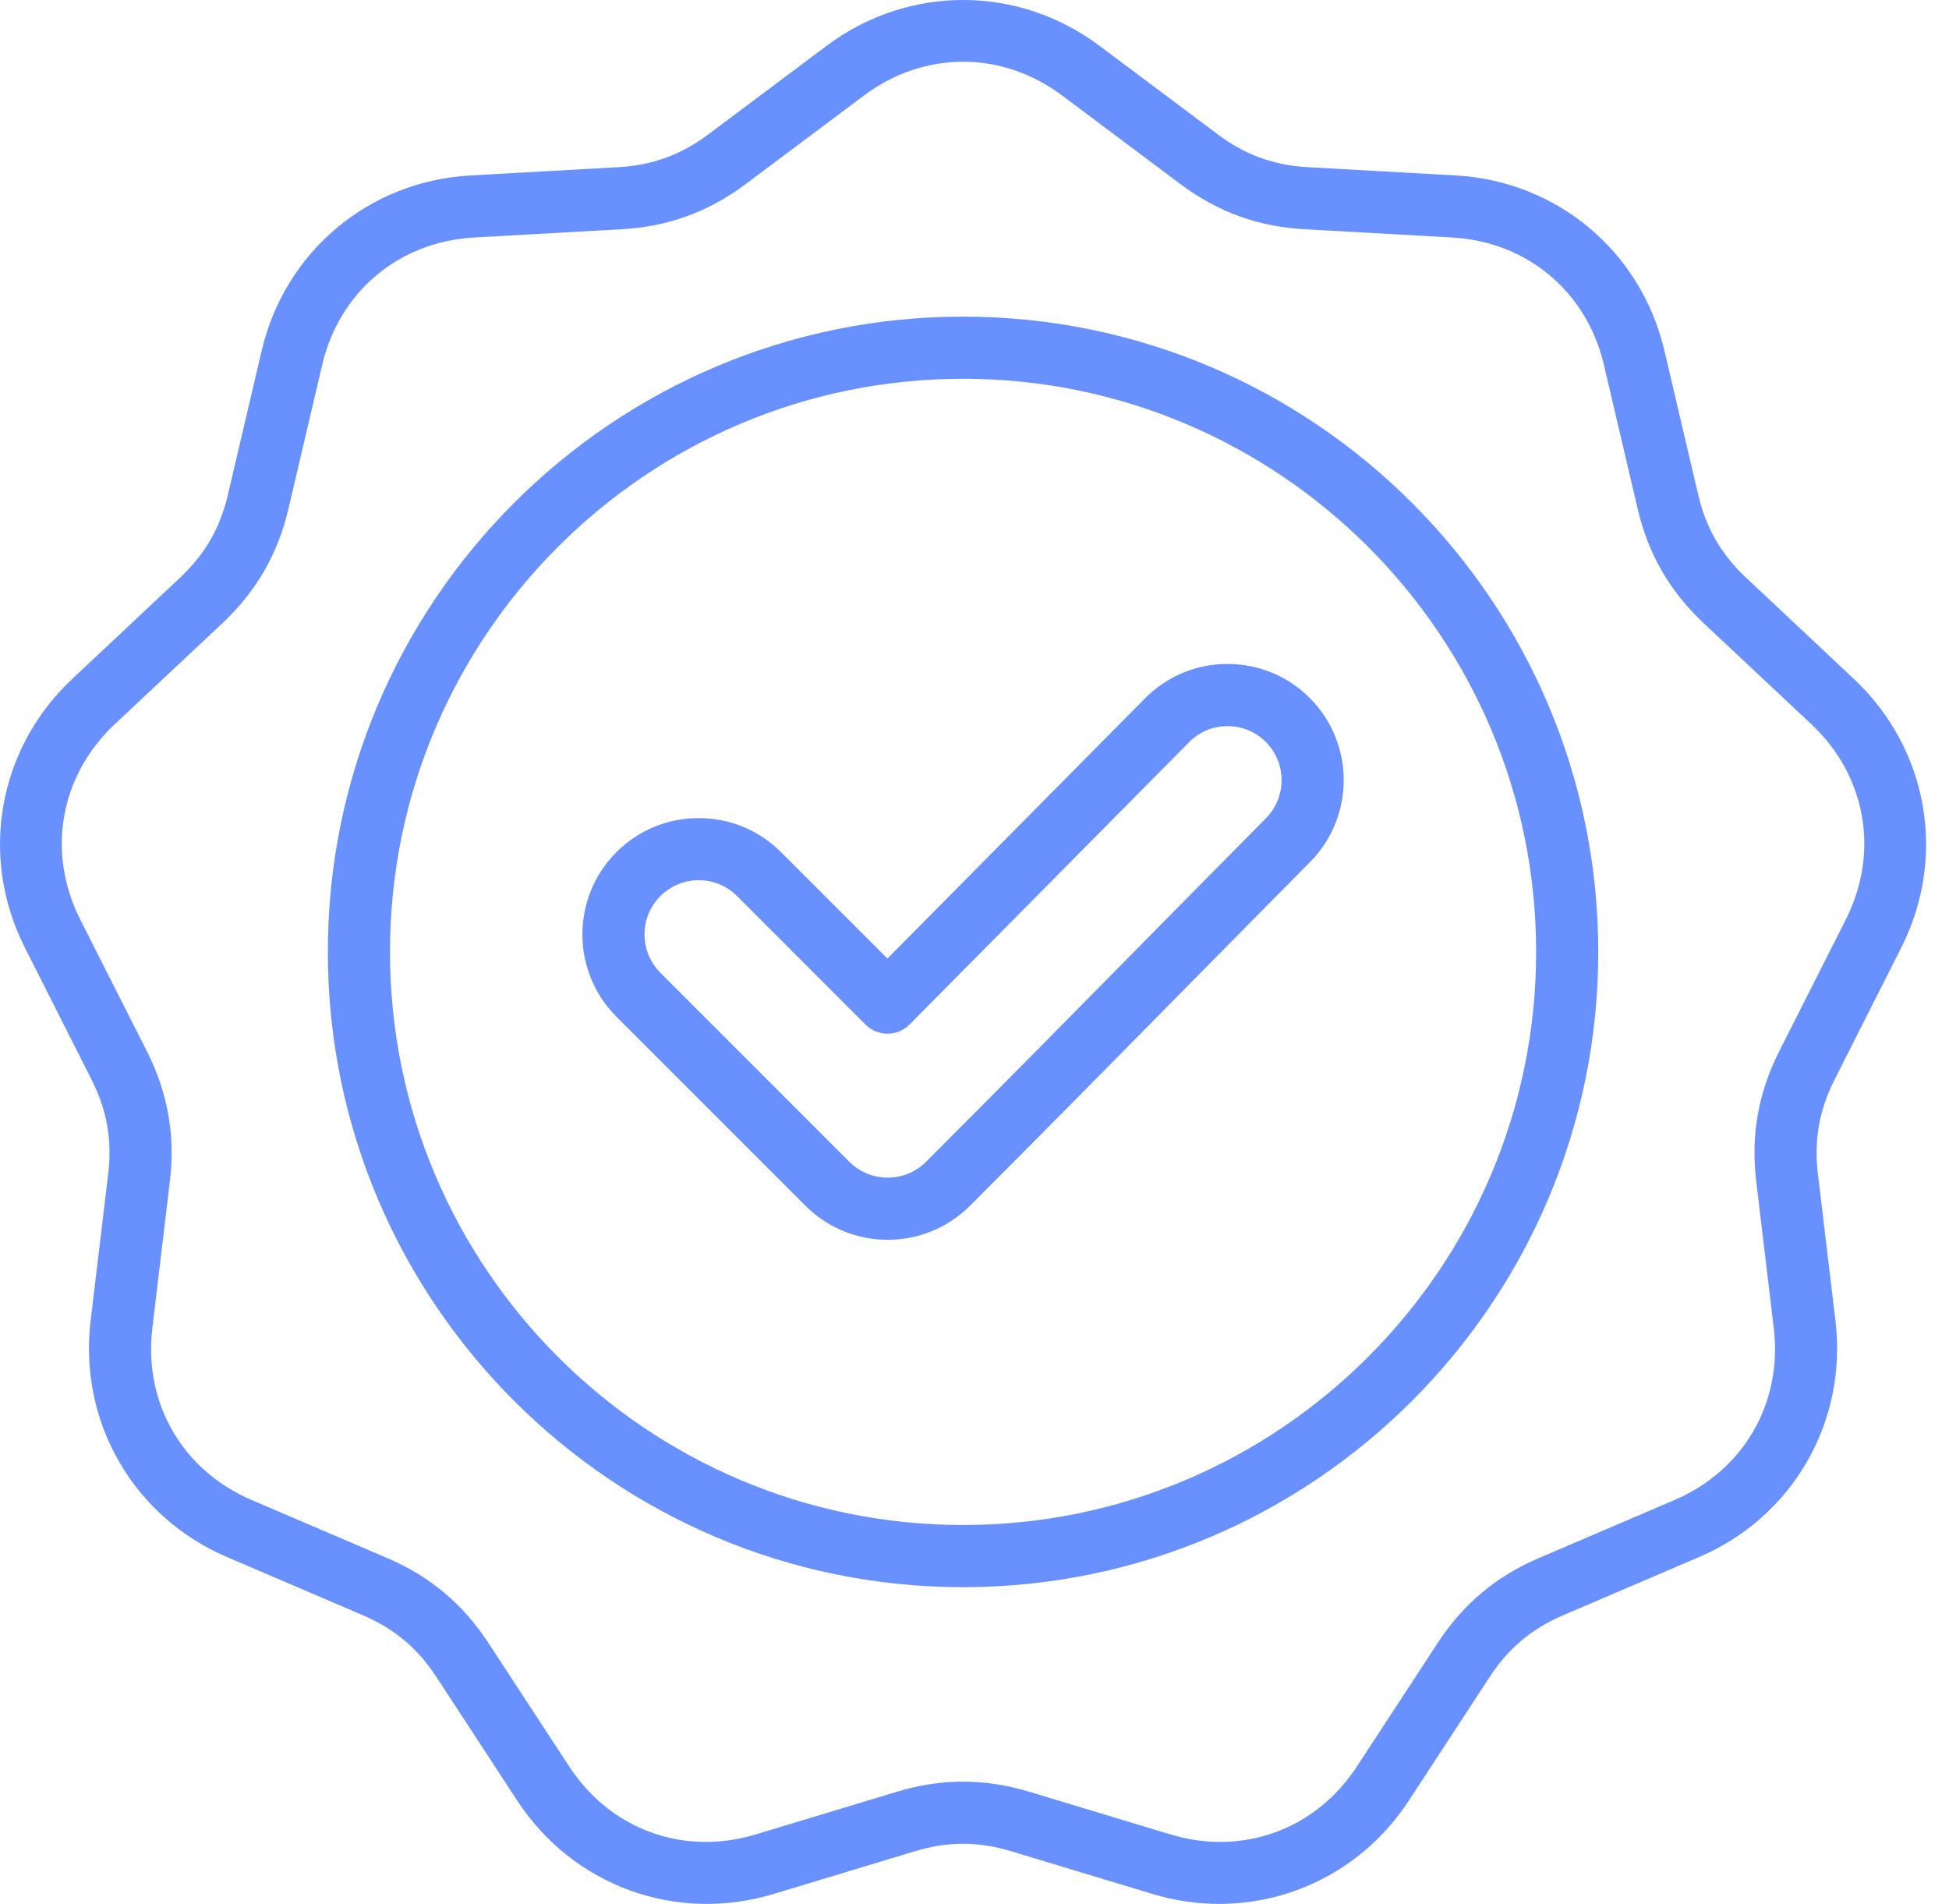 <svg width="43" height="42" viewBox="0 0 43 42" fill="none" xmlns="http://www.w3.org/2000/svg">
<path d="M41.947 20.904C42.961 18.898 42.541 16.516 40.902 14.978L38.523 12.744C37.974 12.229 37.638 11.648 37.467 10.915L36.722 7.738C36.209 5.549 34.357 3.994 32.112 3.87L28.854 3.688C28.102 3.646 27.471 3.417 26.869 2.966L24.257 1.01C22.457 -0.337 20.038 -0.337 18.238 1.01L15.626 2.966C15.023 3.417 14.393 3.646 13.641 3.688L10.383 3.87C8.138 3.994 6.285 5.549 5.773 7.738L5.028 10.915C4.857 11.648 4.521 12.229 3.972 12.744L1.593 14.978C-0.046 16.516 -0.466 18.898 0.548 20.904L2.02 23.817C2.36 24.488 2.476 25.149 2.387 25.897L1.999 29.137C1.733 31.369 2.942 33.464 5.009 34.349L8.008 35.633C8.7 35.93 9.214 36.361 9.626 36.991L11.412 39.722C12.643 41.604 14.915 42.431 17.068 41.781L20.191 40.837C20.912 40.619 21.583 40.619 22.303 40.837L25.427 41.781C25.917 41.928 26.412 42 26.901 42C28.559 42 30.132 41.176 31.082 39.722L32.868 36.991C33.28 36.361 33.794 35.93 34.486 35.633L37.486 34.349C39.553 33.464 40.762 31.369 40.495 29.137L40.108 25.897C40.019 25.149 40.135 24.488 40.475 23.817L41.947 20.904ZM39.251 23.198C38.791 24.11 38.626 25.046 38.747 26.059L39.134 29.3C39.331 30.948 38.472 32.435 36.947 33.089L33.947 34.373C33.008 34.775 32.28 35.386 31.721 36.241L29.935 38.972C29.026 40.361 27.413 40.948 25.824 40.468L22.7 39.524C22.211 39.377 21.73 39.303 21.247 39.303C20.765 39.303 20.283 39.377 19.795 39.524L16.671 40.468C15.082 40.948 13.468 40.361 12.56 38.972L10.774 36.241C10.215 35.386 9.487 34.775 8.548 34.373L5.548 33.089C4.022 32.435 3.164 30.948 3.361 29.3L3.748 26.059C3.869 25.046 3.704 24.11 3.244 23.198L1.771 20.286C1.023 18.805 1.321 17.113 2.531 15.977L4.911 13.744C5.655 13.045 6.13 12.222 6.363 11.228L7.108 8.051C7.486 6.435 8.802 5.331 10.459 5.239L13.717 5.057C14.737 5.001 15.63 4.675 16.447 4.064L19.06 2.108C20.389 1.113 22.106 1.113 23.435 2.108L26.047 4.064C26.865 4.675 27.758 5.001 28.778 5.057L32.036 5.239C33.693 5.331 35.009 6.435 35.387 8.051L36.132 11.228C36.364 12.222 36.84 13.045 37.584 13.744L39.964 15.977C41.174 17.113 41.472 18.805 40.723 20.286L39.251 23.198ZM21.247 6.985C13.52 6.985 7.233 13.271 7.233 20.999C7.233 28.726 13.52 35.013 21.247 35.013C28.975 35.013 35.262 28.726 35.262 20.999C35.262 13.271 28.975 6.985 21.247 6.985ZM21.247 33.642C14.276 33.642 8.604 27.97 8.604 20.999C8.604 14.027 14.276 8.356 21.247 8.356C28.219 8.356 33.891 14.027 33.891 20.999C33.891 27.97 28.219 33.642 21.247 33.642ZM27.082 14.647C27.079 14.647 27.076 14.647 27.072 14.647C26.387 14.649 25.745 14.919 25.263 15.405L19.579 21.146L17.231 18.798C16.746 18.314 16.101 18.047 15.415 18.047C14.73 18.047 14.085 18.314 13.6 18.799C12.599 19.799 12.599 21.428 13.6 22.429L17.77 26.599C18.27 27.099 18.928 27.35 19.585 27.35C20.243 27.35 20.9 27.099 21.401 26.599C22.982 25.018 24.577 23.4 26.119 21.835C27.046 20.895 27.973 19.955 28.903 19.017C29.897 18.014 29.892 16.388 28.891 15.393C28.407 14.911 27.765 14.647 27.082 14.647ZM27.929 18.052C26.999 18.991 26.071 19.932 25.143 20.873C23.602 22.436 22.009 24.052 20.431 25.629C19.965 26.096 19.206 26.096 18.739 25.629L14.57 21.46C14.103 20.993 14.103 20.234 14.57 19.768C14.796 19.542 15.096 19.417 15.415 19.417C15.735 19.417 16.036 19.542 16.262 19.768L19.096 22.603C19.225 22.731 19.399 22.803 19.581 22.803H19.583C19.765 22.803 19.94 22.73 20.068 22.6L26.238 16.369C26.461 16.144 26.759 16.019 27.078 16.018H27.082C27.4 16.018 27.699 16.141 27.924 16.365C28.39 16.828 28.392 17.585 27.929 18.052Z" fill="#6990FF"/>
</svg>
